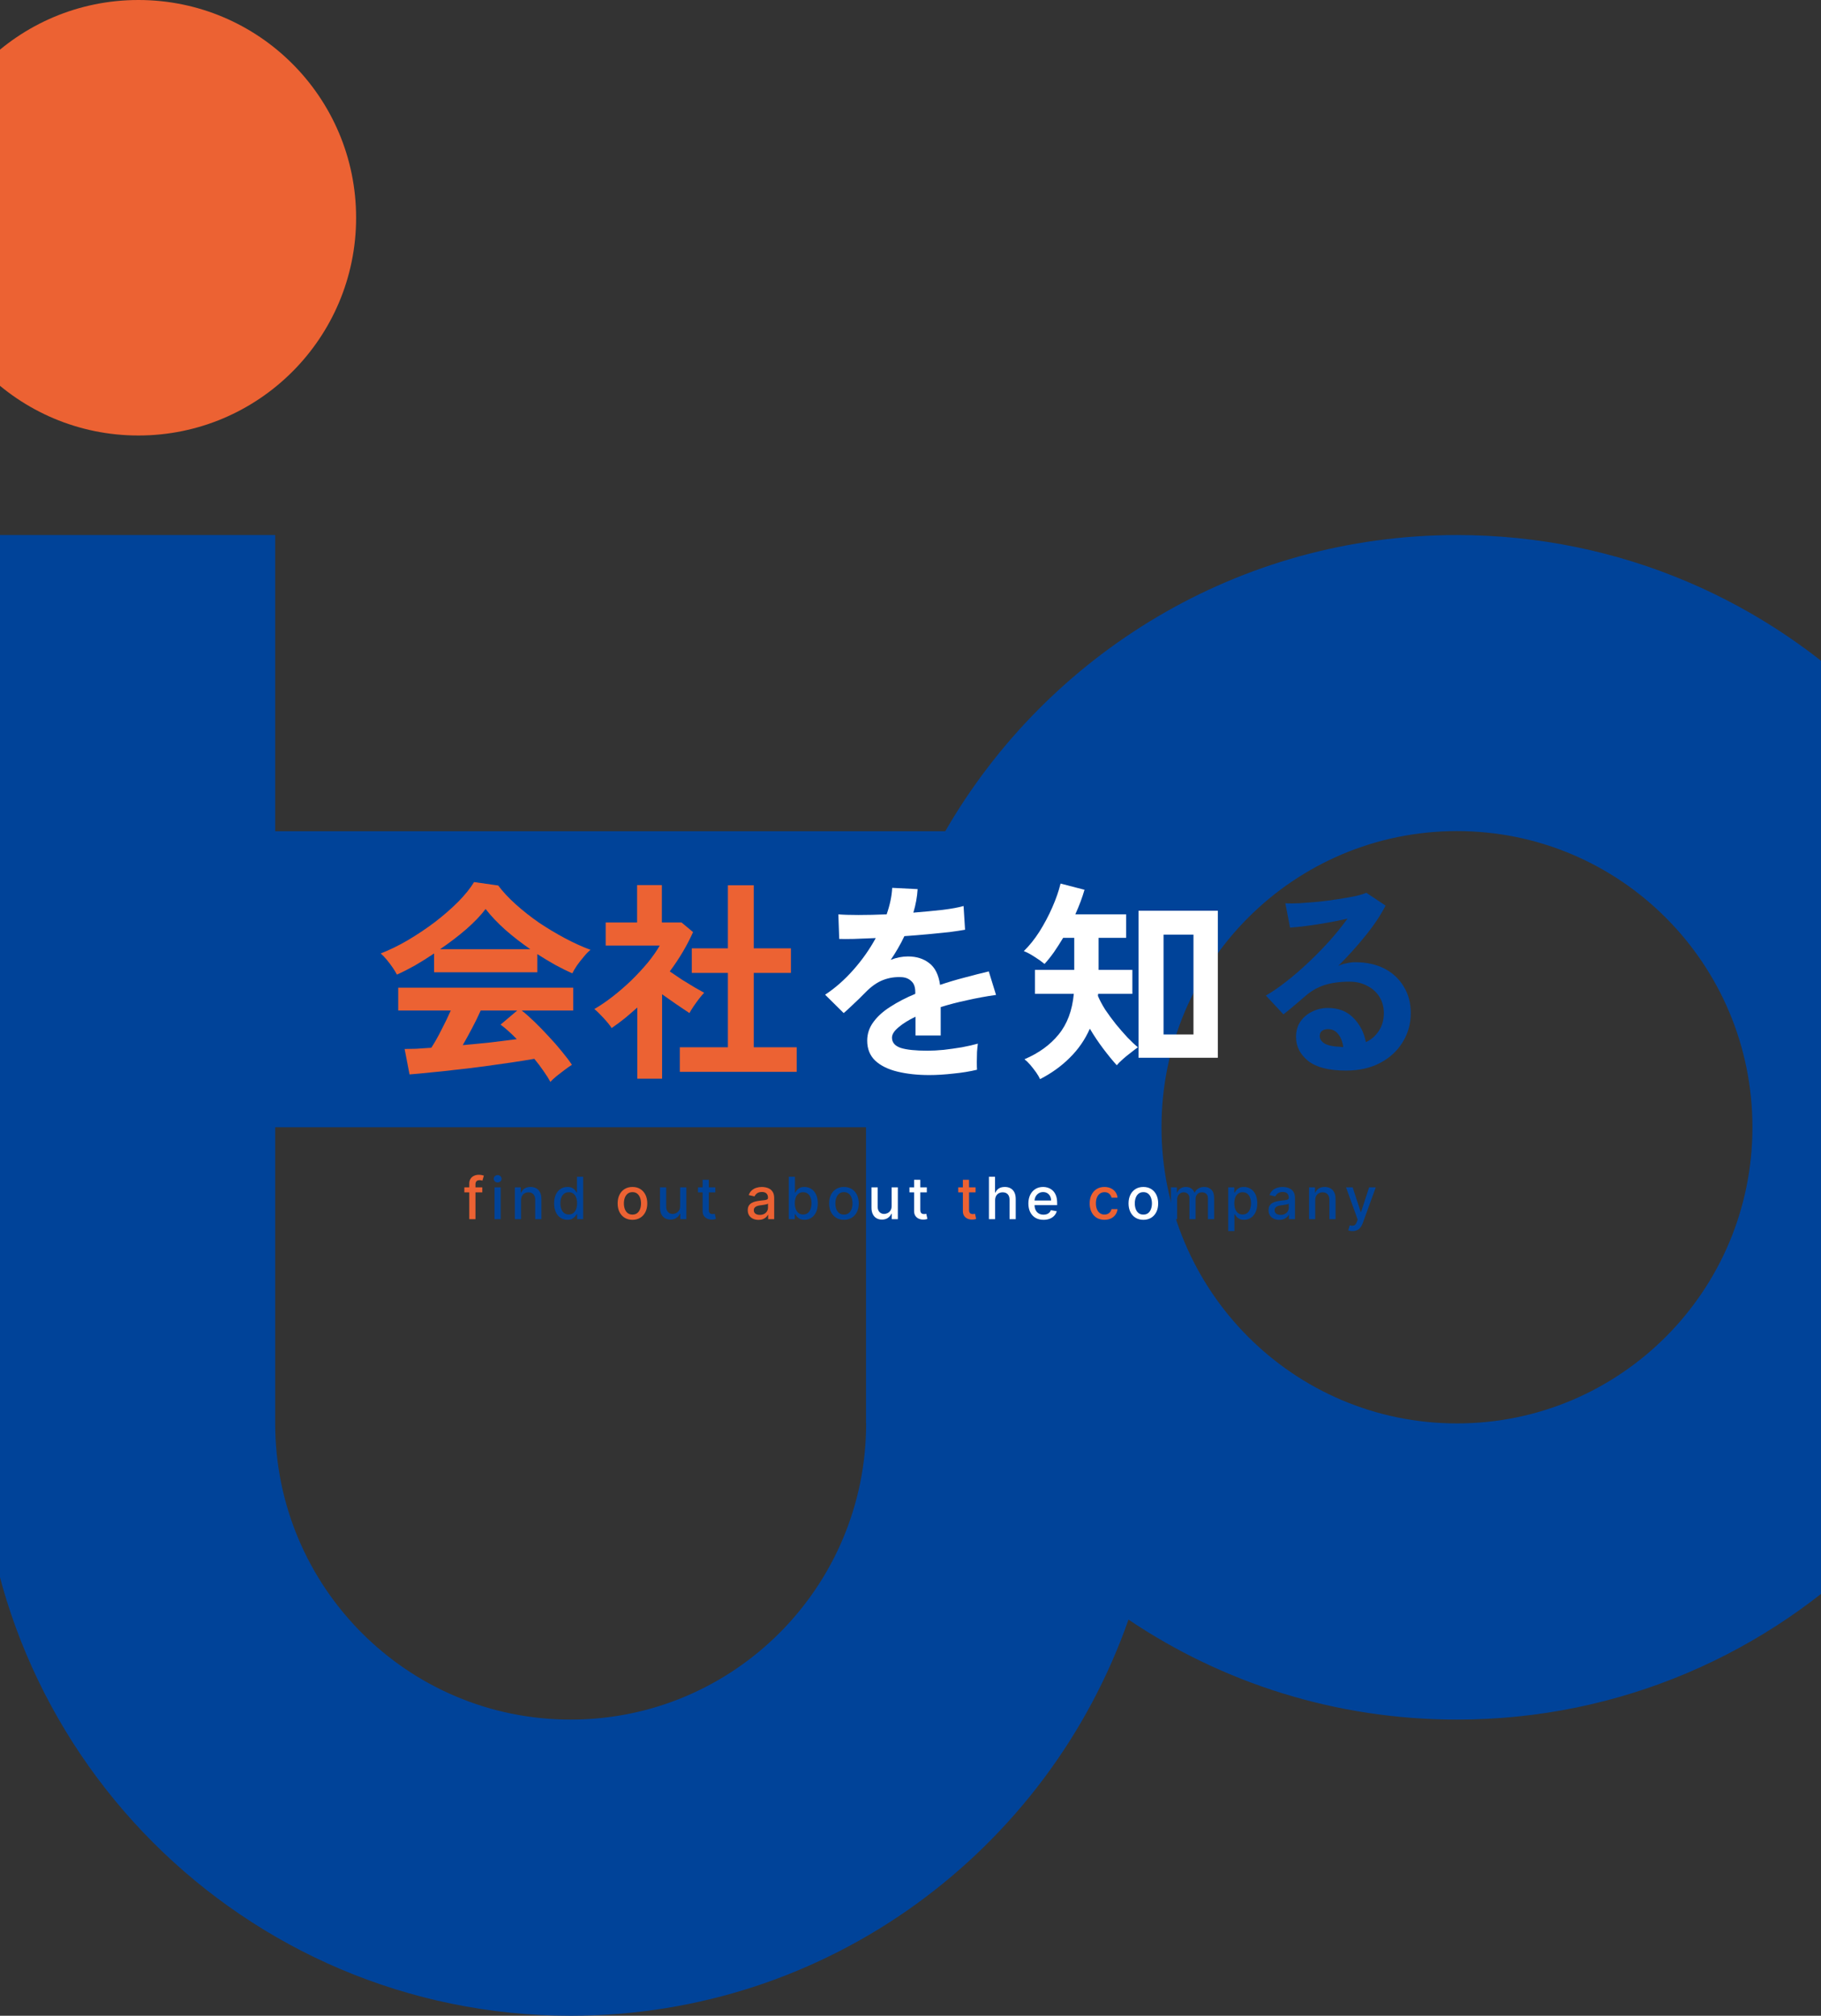 <?xml version="1.0" encoding="UTF-8"?> <svg xmlns="http://www.w3.org/2000/svg" width="375" height="415" viewBox="0 0 375 415" fill="none"><rect x="0" y="0" width="375" height="415" fill="#333333" stroke="none"/><path d="M300.033 110.154C255.008 110.154 215.702 134.686 194.658 171.129H56.669V110.154H-4.179V171.129H-65V232.103H-4.152V293.078C-4.152 360.415 50.319 415 117.543 415C170.624 415 215.754 380.95 232.39 333.438C251.728 346.453 275.028 354.026 300.059 354.026C367.257 354.026 421.728 299.441 421.728 232.103C421.728 164.766 367.257 110.154 300.059 110.154H300.033ZM178.364 293.051C178.364 326.733 151.128 354.026 117.517 354.026C83.905 354.026 56.669 326.733 56.669 293.051V232.077H178.338V293.051H178.364ZM300.033 293.051C266.421 293.051 239.186 265.759 239.186 232.077C239.186 198.395 266.421 171.103 300.033 171.103C333.645 171.103 360.881 198.395 360.881 232.077C360.881 265.759 333.645 293.051 300.033 293.051Z" fill="#004399"></path><path d="M73.333 44.83C73.333 69.587 53.26 89.66 28.503 89.66C3.746 89.66 -16.327 69.587 -16.327 44.83C-16.327 20.074 3.72 0 28.503 0C53.286 0 73.333 20.074 73.333 44.83Z" fill="#EC6233"></path><path d="M113.332 222.74C112.98 222.065 112.511 221.317 111.924 220.496C111.367 219.675 110.736 218.839 110.032 217.988C108.683 218.223 107.128 218.472 105.368 218.736C103.608 219 101.745 219.264 99.78 219.528C97.815 219.792 95.864 220.027 93.928 220.232C92.021 220.467 90.232 220.657 88.56 220.804C86.917 220.98 85.509 221.112 84.336 221.2L83.324 215.964C83.969 215.964 84.761 215.949 85.7 215.92C86.668 215.861 87.709 215.788 88.824 215.7C89.499 214.673 90.188 213.456 90.892 212.048C91.625 210.64 92.271 209.305 92.828 208.044H82.004V203.336H118.04V208.044H107.436C108.228 208.66 109.108 209.437 110.076 210.376C111.044 211.315 112.027 212.327 113.024 213.412C114.021 214.468 114.931 215.509 115.752 216.536C116.603 217.563 117.277 218.457 117.776 219.22C117.395 219.455 116.911 219.792 116.324 220.232C115.737 220.672 115.165 221.112 114.608 221.552C114.051 222.021 113.625 222.417 113.332 222.74ZM81.74 200.652C81.535 200.241 81.241 199.757 80.86 199.2C80.479 198.643 80.068 198.1 79.628 197.572C79.188 197.044 78.777 196.619 78.396 196.296C80.215 195.592 82.077 194.683 83.984 193.568C85.92 192.424 87.783 191.177 89.572 189.828C91.361 188.449 92.96 187.056 94.368 185.648C95.776 184.211 96.861 182.861 97.624 181.6L102.596 182.304C103.535 183.565 104.737 184.856 106.204 186.176C107.671 187.496 109.269 188.757 111 189.96C112.76 191.133 114.549 192.204 116.368 193.172C118.187 194.14 119.932 194.932 121.604 195.548C121.164 195.9 120.695 196.384 120.196 197C119.697 197.587 119.228 198.188 118.788 198.804C118.377 199.42 118.069 199.948 117.864 200.388C116.72 199.889 115.532 199.303 114.3 198.628C113.097 197.953 111.88 197.22 110.648 196.428V200.168H89.396V196.296C88.047 197.205 86.712 198.041 85.392 198.804C84.072 199.537 82.855 200.153 81.74 200.652ZM90.628 195.416H109.196C107.407 194.184 105.705 192.864 104.092 191.456C102.479 190.019 101.115 188.581 100 187.144C99.003 188.464 97.668 189.857 95.996 191.324C94.324 192.761 92.535 194.125 90.628 195.416ZM95.292 215.172C97.257 214.996 99.208 214.805 101.144 214.6C103.08 214.365 104.84 214.145 106.424 213.94C105.163 212.649 104.048 211.652 103.08 210.948L106.512 208.044H98.988C98.489 209.188 97.903 210.391 97.228 211.652C96.583 212.884 95.937 214.057 95.292 215.172ZM139.996 220.672V215.612H149.896V200.3H142.46V195.24H149.896V182.26H155.22V195.24H162.876V200.3H155.22V215.612H164.064V220.672H139.996ZM131.24 222.08V207.428C130.419 208.161 129.568 208.895 128.688 209.628C127.808 210.332 126.899 211.007 125.96 211.652C125.579 211.065 125.021 210.376 124.288 209.584C123.555 208.792 122.924 208.176 122.396 207.736C123.569 207.061 124.801 206.225 126.092 205.228C127.412 204.201 128.703 203.087 129.964 201.884C131.225 200.652 132.369 199.42 133.396 198.188C134.423 196.927 135.244 195.753 135.86 194.668H124.728V189.916H131.196V182.216H136.3V189.916H140.348L142.724 191.896C141.492 194.653 139.893 197.352 137.928 199.992C138.691 200.52 139.512 201.077 140.392 201.664C141.301 202.221 142.167 202.749 142.988 203.248C143.809 203.717 144.484 204.099 145.012 204.392C144.719 204.685 144.367 205.096 143.956 205.624C143.575 206.123 143.193 206.651 142.812 207.208C142.46 207.736 142.181 208.191 141.976 208.572C141.184 208.044 140.289 207.443 139.292 206.768C138.295 206.064 137.312 205.375 136.344 204.7V222.08H131.24Z" fill="#EC6233"></path><path d="M191.344 221.332C188.939 221.332 186.768 221.097 184.832 220.628C182.896 220.159 181.371 219.411 180.256 218.384C179.141 217.328 178.584 215.949 178.584 214.248C178.584 212.84 179.009 211.564 179.86 210.42C180.711 209.247 181.884 208.191 183.38 207.252C184.876 206.284 186.577 205.404 188.484 204.612V204.26C188.484 203.233 188.22 202.485 187.692 202.016C187.193 201.517 186.548 201.239 185.756 201.18C184.407 201.092 183.116 201.283 181.884 201.752C180.652 202.221 179.435 203.072 178.232 204.304C177.88 204.656 177.425 205.111 176.868 205.668C176.311 206.196 175.753 206.724 175.196 207.252C174.639 207.78 174.155 208.22 173.744 208.572L169.916 204.788C171.969 203.439 173.905 201.737 175.724 199.684C177.543 197.631 179.083 195.445 180.344 193.128C178.701 193.187 177.205 193.245 175.856 193.304C174.507 193.333 173.495 193.333 172.82 193.304L172.644 188.244C173.641 188.332 175.02 188.376 176.78 188.376C178.569 188.376 180.505 188.332 182.588 188.244C183.263 186.308 183.644 184.489 183.732 182.788L188.968 183.052C188.88 184.607 188.587 186.22 188.088 187.892C190.259 187.716 192.268 187.525 194.116 187.32C195.993 187.085 197.431 186.821 198.428 186.528L198.736 191.412C197.915 191.559 196.844 191.72 195.524 191.896C194.204 192.043 192.737 192.189 191.124 192.336C189.54 192.483 187.912 192.615 186.24 192.732C185.859 193.553 185.419 194.389 184.92 195.24C184.451 196.061 183.952 196.853 183.424 197.616C184.597 197.147 185.785 196.912 186.988 196.912C188.719 196.912 190.171 197.367 191.344 198.276C192.547 199.185 193.295 200.681 193.588 202.764C195.231 202.207 196.903 201.708 198.604 201.268C200.335 200.799 202.007 200.373 203.62 199.992L205.116 204.832C203.063 205.125 201.068 205.492 199.132 205.932C197.196 206.343 195.392 206.812 193.72 207.34V213.192H188.528V209.32C187.061 210.024 185.888 210.757 185.008 211.52C184.128 212.253 183.688 212.957 183.688 213.632C183.688 214.629 184.289 215.333 185.492 215.744C186.695 216.125 188.528 216.316 190.992 216.316C191.989 216.316 193.104 216.257 194.336 216.14C195.597 215.993 196.844 215.817 198.076 215.612C199.337 215.377 200.437 215.128 201.376 214.864C201.317 215.245 201.259 215.803 201.2 216.536C201.171 217.24 201.156 217.944 201.156 218.648C201.156 219.352 201.171 219.88 201.2 220.232C199.763 220.584 198.149 220.848 196.36 221.024C194.571 221.229 192.899 221.332 191.344 221.332ZM234.464 217.768V187.496H250.788V217.768H234.464ZM214.18 222.168C214.033 221.816 213.769 221.361 213.388 220.804C213.007 220.276 212.596 219.748 212.156 219.22C211.716 218.721 211.32 218.34 210.968 218.076C213.931 216.815 216.277 215.113 218.008 212.972C219.768 210.831 220.809 208.044 221.132 204.612H213.124V199.684H221.22V193.084H218.932C218.316 194.111 217.685 195.093 217.04 196.032C216.395 196.941 215.749 197.748 215.104 198.452C214.459 197.924 213.755 197.425 212.992 196.956C212.229 196.457 211.511 196.076 210.836 195.812C211.98 194.697 213.051 193.363 214.048 191.808C215.045 190.224 215.925 188.567 216.688 186.836C217.451 185.105 218.023 183.463 218.404 181.908L223.332 183.184C222.892 184.739 222.261 186.425 221.44 188.244H231.912V193.084H226.236V199.684H233.188V204.612H226.148C226.148 204.7 226.133 204.788 226.104 204.876C226.104 204.935 226.104 204.993 226.104 205.052C226.456 205.903 226.955 206.841 227.6 207.868C228.275 208.865 229.008 209.863 229.8 210.86C230.621 211.857 231.428 212.781 232.22 213.632C233.012 214.453 233.716 215.113 234.332 215.612C233.951 215.876 233.467 216.243 232.88 216.712C232.293 217.152 231.736 217.607 231.208 218.076C230.68 218.545 230.269 218.956 229.976 219.308C229.125 218.369 228.201 217.24 227.204 215.92C226.207 214.6 225.283 213.221 224.432 211.784C223.435 214.043 222.056 216.037 220.296 217.768C218.565 219.499 216.527 220.965 214.18 222.168ZM239.612 212.972H245.772V192.424H239.612V212.972Z" fill="white"></path><path d="M277.188 220.408C273.668 220.408 271.072 219.748 269.4 218.428C267.728 217.079 266.892 215.436 266.892 213.5C266.892 212.239 267.2 211.168 267.816 210.288C268.432 209.408 269.239 208.733 270.236 208.264C271.233 207.765 272.304 207.516 273.448 207.516C275.619 207.516 277.364 208.191 278.684 209.54C280.033 210.889 280.899 212.561 281.28 214.556C282.365 214.057 283.245 213.295 283.92 212.268C284.624 211.241 284.976 210.009 284.976 208.572C284.976 207.34 284.683 206.24 284.096 205.272C283.509 204.304 282.673 203.541 281.588 202.984C280.532 202.397 279.3 202.104 277.892 202.104C275.927 202.104 274.211 202.339 272.744 202.808C271.307 203.277 270.001 204.025 268.828 205.052C268.3 205.521 267.596 206.123 266.716 206.856C265.865 207.589 265.059 208.249 264.296 208.836L260.688 204.964C262.008 204.201 263.416 203.233 264.912 202.06C266.408 200.887 267.919 199.581 269.444 198.144C270.969 196.707 272.421 195.225 273.8 193.7C275.179 192.145 276.411 190.62 277.496 189.124C276.235 189.417 274.856 189.696 273.36 189.96C271.893 190.224 270.471 190.444 269.092 190.62C267.743 190.796 266.599 190.913 265.66 190.972L264.692 185.956C265.484 186.015 266.467 186.015 267.64 185.956C268.843 185.868 270.133 185.765 271.512 185.648C272.891 185.501 274.225 185.325 275.516 185.12C276.836 184.915 278.009 184.709 279.036 184.504C280.092 184.269 280.869 184.035 281.368 183.8L285.328 186.44C284.331 188.405 282.952 190.473 281.192 192.644C279.461 194.785 277.599 196.853 275.604 198.848C276.103 198.613 276.66 198.437 277.276 198.32C277.892 198.173 278.493 198.1 279.08 198.1C281.397 198.1 283.407 198.54 285.108 199.42C286.809 200.3 288.129 201.532 289.068 203.116C290.036 204.671 290.52 206.489 290.52 208.572C290.52 210.772 289.963 212.767 288.848 214.556C287.763 216.345 286.223 217.768 284.228 218.824C282.233 219.88 279.887 220.408 277.188 220.408ZM276.616 215.568C276.469 214.453 276.117 213.559 275.56 212.884C275.032 212.209 274.328 211.872 273.448 211.872C272.979 211.872 272.583 211.989 272.26 212.224C271.937 212.459 271.776 212.811 271.776 213.28C271.776 213.896 272.099 214.409 272.744 214.82C273.419 215.231 274.533 215.465 276.088 215.524C276.176 215.553 276.264 215.568 276.352 215.568C276.44 215.568 276.528 215.568 276.616 215.568Z" fill="#004399"></path><path d="M99.323 244.455V245.477H95.624V244.455H99.323ZM96.638 251V243.696C96.638 243.287 96.728 242.947 96.907 242.678C97.086 242.405 97.323 242.202 97.619 242.068C97.914 241.932 98.235 241.864 98.582 241.864C98.837 241.864 99.056 241.885 99.238 241.928C99.42 241.967 99.555 242.004 99.643 242.038L99.344 243.07C99.285 243.053 99.208 243.033 99.114 243.01C99.021 242.984 98.907 242.972 98.773 242.972C98.464 242.972 98.242 243.048 98.109 243.202C97.978 243.355 97.913 243.577 97.913 243.866V251H96.638ZM130.243 251.132C129.629 251.132 129.093 250.991 128.636 250.71C128.179 250.429 127.824 250.036 127.571 249.53C127.318 249.024 127.191 248.433 127.191 247.757C127.191 247.078 127.318 246.484 127.571 245.976C127.824 245.467 128.179 245.072 128.636 244.791C129.093 244.51 129.629 244.369 130.243 244.369C130.856 244.369 131.392 244.51 131.849 244.791C132.306 245.072 132.662 245.467 132.914 245.976C133.167 246.484 133.294 247.078 133.294 247.757C133.294 248.433 133.167 249.024 132.914 249.53C132.662 250.036 132.306 250.429 131.849 250.71C131.392 250.991 130.856 251.132 130.243 251.132ZM130.247 250.062C130.645 250.062 130.974 249.957 131.235 249.747C131.497 249.537 131.69 249.257 131.815 248.908C131.943 248.558 132.007 248.173 132.007 247.753C132.007 247.335 131.943 246.952 131.815 246.602C131.69 246.25 131.497 245.967 131.235 245.754C130.974 245.541 130.645 245.435 130.247 245.435C129.846 245.435 129.514 245.541 129.25 245.754C128.988 245.967 128.794 246.25 128.666 246.602C128.541 246.952 128.478 247.335 128.478 247.753C128.478 248.173 128.541 248.558 128.666 248.908C128.794 249.257 128.988 249.537 129.25 249.747C129.514 249.957 129.846 250.062 130.247 250.062ZM156.198 251.145C155.783 251.145 155.408 251.068 155.073 250.915C154.738 250.759 154.472 250.533 154.276 250.237C154.083 249.942 153.986 249.58 153.986 249.151C153.986 248.781 154.057 248.477 154.2 248.239C154.342 248 154.533 247.811 154.775 247.672C155.016 247.533 155.286 247.428 155.584 247.357C155.883 247.286 156.187 247.232 156.496 247.195C156.888 247.149 157.207 247.112 157.451 247.084C157.695 247.053 157.873 247.003 157.984 246.935C158.094 246.866 158.15 246.756 158.15 246.602V246.572C158.15 246.2 158.045 245.912 157.834 245.707C157.627 245.503 157.317 245.401 156.905 245.401C156.476 245.401 156.138 245.496 155.891 245.686C155.647 245.874 155.478 246.082 155.384 246.312L154.187 246.04C154.329 245.642 154.536 245.321 154.809 245.077C155.084 244.83 155.401 244.651 155.759 244.54C156.117 244.426 156.494 244.369 156.888 244.369C157.15 244.369 157.427 244.401 157.719 244.463C158.015 244.523 158.29 244.634 158.546 244.795C158.805 244.957 159.016 245.189 159.181 245.49C159.346 245.788 159.428 246.176 159.428 246.653V251H158.184V250.105H158.133C158.05 250.27 157.927 250.432 157.762 250.591C157.597 250.75 157.386 250.882 157.127 250.987C156.869 251.092 156.559 251.145 156.198 251.145ZM156.475 250.122C156.827 250.122 157.128 250.053 157.378 249.913C157.631 249.774 157.823 249.592 157.954 249.368C158.087 249.141 158.154 248.898 158.154 248.639V247.795C158.109 247.841 158.021 247.884 157.89 247.923C157.762 247.96 157.616 247.993 157.451 248.021C157.286 248.047 157.126 248.071 156.969 248.094C156.813 248.114 156.682 248.131 156.577 248.145C156.33 248.176 156.104 248.229 155.9 248.303C155.698 248.376 155.536 248.483 155.414 248.622C155.295 248.759 155.235 248.94 155.235 249.168C155.235 249.483 155.351 249.722 155.584 249.884C155.817 250.043 156.114 250.122 156.475 250.122ZM200.9 244.455V245.477H197.325V244.455H200.9ZM198.284 242.886H199.558V249.078C199.558 249.325 199.595 249.511 199.669 249.636C199.743 249.759 199.838 249.842 199.954 249.888C200.074 249.93 200.203 249.952 200.342 249.952C200.444 249.952 200.534 249.945 200.61 249.93C200.687 249.916 200.747 249.905 200.789 249.896L201.02 250.949C200.946 250.977 200.841 251.006 200.704 251.034C200.568 251.065 200.397 251.082 200.193 251.085C199.858 251.091 199.545 251.031 199.255 250.906C198.966 250.781 198.731 250.588 198.552 250.327C198.373 250.065 198.284 249.737 198.284 249.342V242.886ZM227.445 251.132C226.811 251.132 226.266 250.989 225.809 250.702C225.354 250.412 225.005 250.013 224.76 249.504C224.516 248.996 224.394 248.413 224.394 247.757C224.394 247.092 224.519 246.506 224.769 245.997C225.019 245.486 225.371 245.087 225.826 244.8C226.28 244.513 226.816 244.369 227.432 244.369C227.929 244.369 228.372 244.462 228.762 244.646C229.151 244.828 229.465 245.084 229.703 245.413C229.945 245.743 230.088 246.128 230.134 246.568H228.894C228.826 246.261 228.669 245.997 228.425 245.776C228.184 245.554 227.86 245.443 227.453 245.443C227.098 245.443 226.787 245.537 226.52 245.724C226.256 245.909 226.05 246.173 225.902 246.517C225.755 246.858 225.681 247.261 225.681 247.727C225.681 248.205 225.753 248.616 225.898 248.963C226.043 249.31 226.247 249.578 226.512 249.768C226.779 249.959 227.093 250.054 227.453 250.054C227.695 250.054 227.914 250.01 228.11 249.922C228.309 249.831 228.475 249.702 228.608 249.534C228.745 249.366 228.84 249.165 228.894 248.929H230.134C230.088 249.352 229.951 249.73 229.72 250.062C229.49 250.395 229.182 250.656 228.796 250.847C228.412 251.037 227.962 251.132 227.445 251.132Z" fill="#EC6233"></path><path d="M101.838 251V244.455H103.112V251H101.838ZM102.481 243.445C102.26 243.445 102.069 243.371 101.91 243.223C101.754 243.072 101.676 242.893 101.676 242.686C101.676 242.476 101.754 242.297 101.91 242.149C102.069 241.999 102.26 241.923 102.481 241.923C102.703 241.923 102.892 241.999 103.048 242.149C103.207 242.297 103.287 242.476 103.287 242.686C103.287 242.893 103.207 243.072 103.048 243.223C102.892 243.371 102.703 243.445 102.481 243.445ZM107.3 247.114V251H106.026V244.455H107.249V245.52H107.33C107.481 245.173 107.716 244.895 108.037 244.685C108.361 244.474 108.769 244.369 109.26 244.369C109.706 244.369 110.097 244.463 110.432 244.651C110.768 244.835 111.027 245.111 111.212 245.477C111.397 245.844 111.489 246.297 111.489 246.837V251H110.215V246.99C110.215 246.516 110.091 246.145 109.844 245.878C109.597 245.608 109.258 245.473 108.826 245.473C108.53 245.473 108.268 245.537 108.037 245.665C107.81 245.793 107.63 245.98 107.496 246.227C107.366 246.472 107.3 246.767 107.3 247.114ZM116.848 251.128C116.32 251.128 115.848 250.993 115.433 250.723C115.022 250.45 114.698 250.062 114.462 249.56C114.229 249.054 114.112 248.447 114.112 247.74C114.112 247.033 114.23 246.428 114.466 245.925C114.705 245.422 115.031 245.037 115.446 244.77C115.861 244.503 116.331 244.369 116.857 244.369C117.263 244.369 117.59 244.438 117.837 244.574C118.087 244.707 118.28 244.864 118.416 245.043C118.556 245.222 118.664 245.379 118.74 245.516H118.817V242.273H120.091V251H118.847V249.982H118.74C118.664 250.121 118.553 250.28 118.408 250.459C118.266 250.638 118.07 250.794 117.82 250.928C117.57 251.061 117.246 251.128 116.848 251.128ZM117.129 250.041C117.496 250.041 117.806 249.945 118.058 249.751C118.314 249.555 118.507 249.284 118.638 248.938C118.772 248.591 118.838 248.187 118.838 247.727C118.838 247.273 118.773 246.875 118.642 246.534C118.512 246.193 118.32 245.928 118.067 245.737C117.814 245.547 117.502 245.452 117.129 245.452C116.746 245.452 116.426 245.551 116.171 245.75C115.915 245.949 115.722 246.22 115.591 246.564C115.463 246.908 115.399 247.295 115.399 247.727C115.399 248.165 115.465 248.558 115.595 248.908C115.726 249.257 115.919 249.534 116.175 249.739C116.433 249.94 116.752 250.041 117.129 250.041ZM140.062 248.286V244.455H141.341V251H140.088V249.866H140.02C139.869 250.216 139.628 250.507 139.295 250.74C138.966 250.97 138.555 251.085 138.064 251.085C137.643 251.085 137.271 250.993 136.947 250.808C136.626 250.621 136.373 250.344 136.189 249.977C136.007 249.611 135.916 249.158 135.916 248.618V244.455H137.19V248.464C137.19 248.911 137.314 249.266 137.561 249.53C137.808 249.794 138.129 249.926 138.524 249.926C138.763 249.926 139 249.866 139.236 249.747C139.474 249.628 139.672 249.447 139.828 249.206C139.987 248.964 140.065 248.658 140.062 248.286ZM147.308 244.455V245.477H143.733V244.455H147.308ZM144.692 242.886H145.966V249.078C145.966 249.325 146.003 249.511 146.076 249.636C146.15 249.759 146.246 249.842 146.362 249.888C146.481 249.93 146.611 249.952 146.75 249.952C146.852 249.952 146.942 249.945 147.018 249.93C147.095 249.916 147.155 249.905 147.197 249.896L147.427 250.949C147.353 250.977 147.248 251.006 147.112 251.034C146.976 251.065 146.805 251.082 146.601 251.085C146.265 251.091 145.953 251.031 145.663 250.906C145.373 250.781 145.139 250.588 144.96 250.327C144.781 250.065 144.692 249.737 144.692 249.342V242.886ZM162.428 251V242.273H163.702V245.516H163.778C163.852 245.379 163.959 245.222 164.098 245.043C164.237 244.864 164.43 244.707 164.678 244.574C164.925 244.438 165.251 244.369 165.658 244.369C166.186 244.369 166.658 244.503 167.072 244.77C167.487 245.037 167.813 245.422 168.048 245.925C168.287 246.428 168.406 247.033 168.406 247.74C168.406 248.447 168.288 249.054 168.053 249.56C167.817 250.062 167.493 250.45 167.081 250.723C166.669 250.993 166.199 251.128 165.67 251.128C165.273 251.128 164.947 251.061 164.695 250.928C164.445 250.794 164.249 250.638 164.107 250.459C163.964 250.28 163.855 250.121 163.778 249.982H163.672V251H162.428ZM163.676 247.727C163.676 248.187 163.743 248.591 163.876 248.938C164.01 249.284 164.203 249.555 164.456 249.751C164.709 249.945 165.018 250.041 165.385 250.041C165.766 250.041 166.084 249.94 166.339 249.739C166.595 249.534 166.788 249.257 166.919 248.908C167.053 248.558 167.119 248.165 167.119 247.727C167.119 247.295 167.054 246.908 166.923 246.564C166.795 246.22 166.602 245.949 166.344 245.75C166.088 245.551 165.768 245.452 165.385 245.452C165.016 245.452 164.703 245.547 164.447 245.737C164.195 245.928 164.003 246.193 163.872 246.534C163.741 246.875 163.676 247.273 163.676 247.727ZM173.794 251.132C173.18 251.132 172.645 250.991 172.188 250.71C171.73 250.429 171.375 250.036 171.122 249.53C170.869 249.024 170.743 248.433 170.743 247.757C170.743 247.078 170.869 246.484 171.122 245.976C171.375 245.467 171.73 245.072 172.188 244.791C172.645 244.51 173.18 244.369 173.794 244.369C174.408 244.369 174.943 244.51 175.401 244.791C175.858 245.072 176.213 245.467 176.466 245.976C176.719 246.484 176.845 247.078 176.845 247.757C176.845 248.433 176.719 249.024 176.466 249.53C176.213 250.036 175.858 250.429 175.401 250.71C174.943 250.991 174.408 251.132 173.794 251.132ZM173.798 250.062C174.196 250.062 174.526 249.957 174.787 249.747C175.048 249.537 175.242 249.257 175.367 248.908C175.494 248.558 175.558 248.173 175.558 247.753C175.558 247.335 175.494 246.952 175.367 246.602C175.242 246.25 175.048 245.967 174.787 245.754C174.526 245.541 174.196 245.435 173.798 245.435C173.398 245.435 173.065 245.541 172.801 245.754C172.54 245.967 172.345 246.25 172.217 246.602C172.092 246.952 172.03 247.335 172.03 247.753C172.03 248.173 172.092 248.558 172.217 248.908C172.345 249.257 172.54 249.537 172.801 249.747C173.065 249.957 173.398 250.062 173.798 250.062ZM241.127 251V244.455H242.35V245.52H242.431C242.567 245.159 242.79 244.878 243.1 244.676C243.41 244.472 243.78 244.369 244.212 244.369C244.65 244.369 245.016 244.472 245.312 244.676C245.61 244.881 245.83 245.162 245.972 245.52H246.04C246.196 245.17 246.445 244.892 246.786 244.685C247.127 244.474 247.533 244.369 248.005 244.369C248.598 244.369 249.083 244.555 249.458 244.928C249.836 245.3 250.025 245.861 250.025 246.611V251H248.75V246.73C248.75 246.287 248.63 245.966 248.388 245.767C248.147 245.568 247.858 245.469 247.523 245.469C247.108 245.469 246.786 245.597 246.556 245.852C246.326 246.105 246.211 246.43 246.211 246.828V251H244.941V246.649C244.941 246.294 244.83 246.009 244.608 245.793C244.387 245.577 244.098 245.469 243.743 245.469C243.502 245.469 243.279 245.533 243.074 245.661C242.873 245.786 242.709 245.96 242.584 246.185C242.462 246.409 242.401 246.669 242.401 246.964V251H241.127ZM252.932 253.455V244.455H254.177V245.516H254.283C254.357 245.379 254.464 245.222 254.603 245.043C254.742 244.864 254.935 244.707 255.182 244.574C255.429 244.438 255.756 244.369 256.162 244.369C256.691 244.369 257.162 244.503 257.577 244.77C257.992 245.037 258.317 245.422 258.553 245.925C258.792 246.428 258.911 247.033 258.911 247.74C258.911 248.447 258.793 249.054 258.557 249.56C258.322 250.062 257.998 250.45 257.586 250.723C257.174 250.993 256.704 251.128 256.175 251.128C255.777 251.128 255.452 251.061 255.199 250.928C254.949 250.794 254.753 250.638 254.611 250.459C254.469 250.28 254.36 250.121 254.283 249.982H254.206V253.455H252.932ZM254.181 247.727C254.181 248.187 254.248 248.591 254.381 248.938C254.515 249.284 254.708 249.555 254.961 249.751C255.214 249.945 255.523 250.041 255.89 250.041C256.27 250.041 256.589 249.94 256.844 249.739C257.1 249.534 257.293 249.257 257.424 248.908C257.557 248.558 257.624 248.165 257.624 247.727C257.624 247.295 257.559 246.908 257.428 246.564C257.3 246.22 257.107 245.949 256.849 245.75C256.593 245.551 256.273 245.452 255.89 245.452C255.52 245.452 255.208 245.547 254.952 245.737C254.699 245.928 254.508 246.193 254.377 246.534C254.246 246.875 254.181 247.273 254.181 247.727ZM263.443 251.145C263.029 251.145 262.654 251.068 262.318 250.915C261.983 250.759 261.718 250.533 261.522 250.237C261.328 249.942 261.232 249.58 261.232 249.151C261.232 248.781 261.303 248.477 261.445 248.239C261.587 248 261.779 247.811 262.02 247.672C262.262 247.533 262.531 247.428 262.83 247.357C263.128 247.286 263.432 247.232 263.742 247.195C264.134 247.149 264.452 247.112 264.696 247.084C264.941 247.053 265.118 247.003 265.229 246.935C265.34 246.866 265.395 246.756 265.395 246.602V246.572C265.395 246.2 265.29 245.912 265.08 245.707C264.872 245.503 264.563 245.401 264.151 245.401C263.722 245.401 263.384 245.496 263.137 245.686C262.892 245.874 262.723 246.082 262.629 246.312L261.432 246.04C261.574 245.642 261.781 245.321 262.054 245.077C262.33 244.83 262.647 244.651 263.004 244.54C263.362 244.426 263.739 244.369 264.134 244.369C264.395 244.369 264.672 244.401 264.965 244.463C265.26 244.523 265.536 244.634 265.791 244.795C266.05 244.957 266.262 245.189 266.426 245.49C266.591 245.788 266.674 246.176 266.674 246.653V251H265.429V250.105H265.378C265.296 250.27 265.172 250.432 265.007 250.591C264.843 250.75 264.631 250.882 264.372 250.987C264.114 251.092 263.804 251.145 263.443 251.145ZM263.72 250.122C264.073 250.122 264.374 250.053 264.624 249.913C264.877 249.774 265.068 249.592 265.199 249.368C265.333 249.141 265.399 248.898 265.399 248.639V247.795C265.354 247.841 265.266 247.884 265.135 247.923C265.007 247.96 264.861 247.993 264.696 248.021C264.531 248.047 264.371 248.071 264.215 248.094C264.058 248.114 263.928 248.131 263.823 248.145C263.576 248.176 263.35 248.229 263.145 248.303C262.943 248.376 262.781 248.483 262.659 248.622C262.54 248.759 262.48 248.94 262.48 249.168C262.48 249.483 262.597 249.722 262.83 249.884C263.063 250.043 263.36 250.122 263.72 250.122ZM270.845 247.114V251H269.571V244.455H270.794V245.52H270.875C271.025 245.173 271.261 244.895 271.582 244.685C271.906 244.474 272.313 244.369 272.805 244.369C273.251 244.369 273.642 244.463 273.977 244.651C274.312 244.835 274.572 245.111 274.757 245.477C274.941 245.844 275.034 246.297 275.034 246.837V251H273.76V246.99C273.76 246.516 273.636 246.145 273.389 245.878C273.142 245.608 272.802 245.473 272.37 245.473C272.075 245.473 271.812 245.537 271.582 245.665C271.355 245.793 271.174 245.98 271.041 246.227C270.91 246.472 270.845 246.767 270.845 247.114ZM278.513 253.455C278.323 253.455 278.15 253.439 277.994 253.408C277.837 253.379 277.721 253.348 277.644 253.314L277.951 252.27C278.184 252.332 278.391 252.359 278.573 252.351C278.755 252.342 278.915 252.274 279.055 252.146C279.197 252.018 279.322 251.81 279.43 251.52L279.587 251.085L277.192 244.455H278.556L280.214 249.534H280.282L281.94 244.455H283.308L280.61 251.874C280.485 252.214 280.326 252.503 280.133 252.739C279.94 252.977 279.71 253.156 279.442 253.276C279.175 253.395 278.866 253.455 278.513 253.455Z" fill="#004399"></path><path d="M183.614 248.286V244.455H184.892V251H183.639V249.866H183.571C183.421 250.216 183.179 250.507 182.847 250.74C182.517 250.97 182.107 251.085 181.615 251.085C181.195 251.085 180.823 250.993 180.499 250.808C180.178 250.621 179.925 250.344 179.74 249.977C179.558 249.611 179.467 249.158 179.467 248.618V244.455H180.742V248.464C180.742 248.911 180.865 249.266 181.112 249.53C181.36 249.794 181.681 249.926 182.075 249.926C182.314 249.926 182.551 249.866 182.787 249.747C183.026 249.628 183.223 249.447 183.379 249.206C183.538 248.964 183.617 248.658 183.614 248.286ZM190.86 244.455V245.477H187.284V244.455H190.86ZM188.243 242.886H189.517V249.078C189.517 249.325 189.554 249.511 189.628 249.636C189.702 249.759 189.797 249.842 189.914 249.888C190.033 249.93 190.162 249.952 190.301 249.952C190.404 249.952 190.493 249.945 190.57 249.93C190.647 249.916 190.706 249.905 190.749 249.896L190.979 250.949C190.905 250.977 190.8 251.006 190.664 251.034C190.527 251.065 190.357 251.082 190.152 251.085C189.817 251.091 189.504 251.031 189.215 250.906C188.925 250.781 188.691 250.588 188.512 250.327C188.333 250.065 188.243 249.737 188.243 249.342V242.886ZM204.924 247.114V251H203.65V242.273H204.907V245.52H204.988C205.142 245.168 205.376 244.888 205.691 244.68C206.007 244.473 206.419 244.369 206.927 244.369C207.376 244.369 207.768 244.462 208.103 244.646C208.441 244.831 208.703 245.107 208.887 245.473C209.075 245.837 209.169 246.291 209.169 246.837V251H207.895V246.99C207.895 246.51 207.771 246.138 207.524 245.874C207.277 245.607 206.933 245.473 206.493 245.473C206.191 245.473 205.922 245.537 205.683 245.665C205.447 245.793 205.261 245.98 205.125 246.227C204.991 246.472 204.924 246.767 204.924 247.114ZM214.89 251.132C214.245 251.132 213.69 250.994 213.224 250.719C212.761 250.44 212.403 250.05 212.15 249.547C211.9 249.041 211.775 248.449 211.775 247.77C211.775 247.099 211.9 246.509 212.15 245.997C212.403 245.486 212.755 245.087 213.207 244.8C213.661 244.513 214.193 244.369 214.801 244.369C215.17 244.369 215.528 244.43 215.874 244.553C216.221 244.675 216.532 244.866 216.808 245.128C217.083 245.389 217.301 245.729 217.46 246.146C217.619 246.561 217.698 247.065 217.698 247.659V248.111H212.495V247.156H216.45C216.45 246.821 216.382 246.524 216.245 246.266C216.109 246.004 215.917 245.798 215.67 245.648C215.426 245.497 215.139 245.422 214.809 245.422C214.451 245.422 214.139 245.51 213.872 245.686C213.607 245.859 213.403 246.087 213.258 246.368C213.116 246.646 213.045 246.949 213.045 247.276V248.021C213.045 248.459 213.122 248.831 213.275 249.138C213.431 249.445 213.649 249.679 213.927 249.841C214.205 250 214.531 250.08 214.903 250.08C215.144 250.08 215.364 250.045 215.563 249.977C215.762 249.906 215.934 249.801 216.079 249.662C216.224 249.523 216.335 249.351 216.411 249.146L217.617 249.364C217.521 249.719 217.347 250.03 217.097 250.297C216.85 250.561 216.539 250.767 216.164 250.915C215.792 251.06 215.367 251.132 214.89 251.132ZM235.453 251.132C234.84 251.132 234.304 250.991 233.847 250.71C233.39 250.429 233.034 250.036 232.782 249.53C232.529 249.024 232.402 248.433 232.402 247.757C232.402 247.078 232.529 246.484 232.782 245.976C233.034 245.467 233.39 245.072 233.847 244.791C234.304 244.51 234.84 244.369 235.453 244.369C236.067 244.369 236.603 244.51 237.06 244.791C237.517 245.072 237.873 245.467 238.125 245.976C238.378 246.484 238.505 247.078 238.505 247.757C238.505 248.433 238.378 249.024 238.125 249.53C237.873 250.036 237.517 250.429 237.06 250.71C236.603 250.991 236.067 251.132 235.453 251.132ZM235.458 250.062C235.855 250.062 236.185 249.957 236.446 249.747C236.708 249.537 236.901 249.257 237.026 248.908C237.154 248.558 237.218 248.173 237.218 247.753C237.218 247.335 237.154 246.952 237.026 246.602C236.901 246.25 236.708 245.967 236.446 245.754C236.185 245.541 235.855 245.435 235.458 245.435C235.057 245.435 234.725 245.541 234.461 245.754C234.199 245.967 234.005 246.25 233.877 246.602C233.752 246.952 233.689 247.335 233.689 247.753C233.689 248.173 233.752 248.558 233.877 248.908C234.005 249.257 234.199 249.537 234.461 249.747C234.725 249.957 235.057 250.062 235.458 250.062Z" fill="white"></path></svg> 